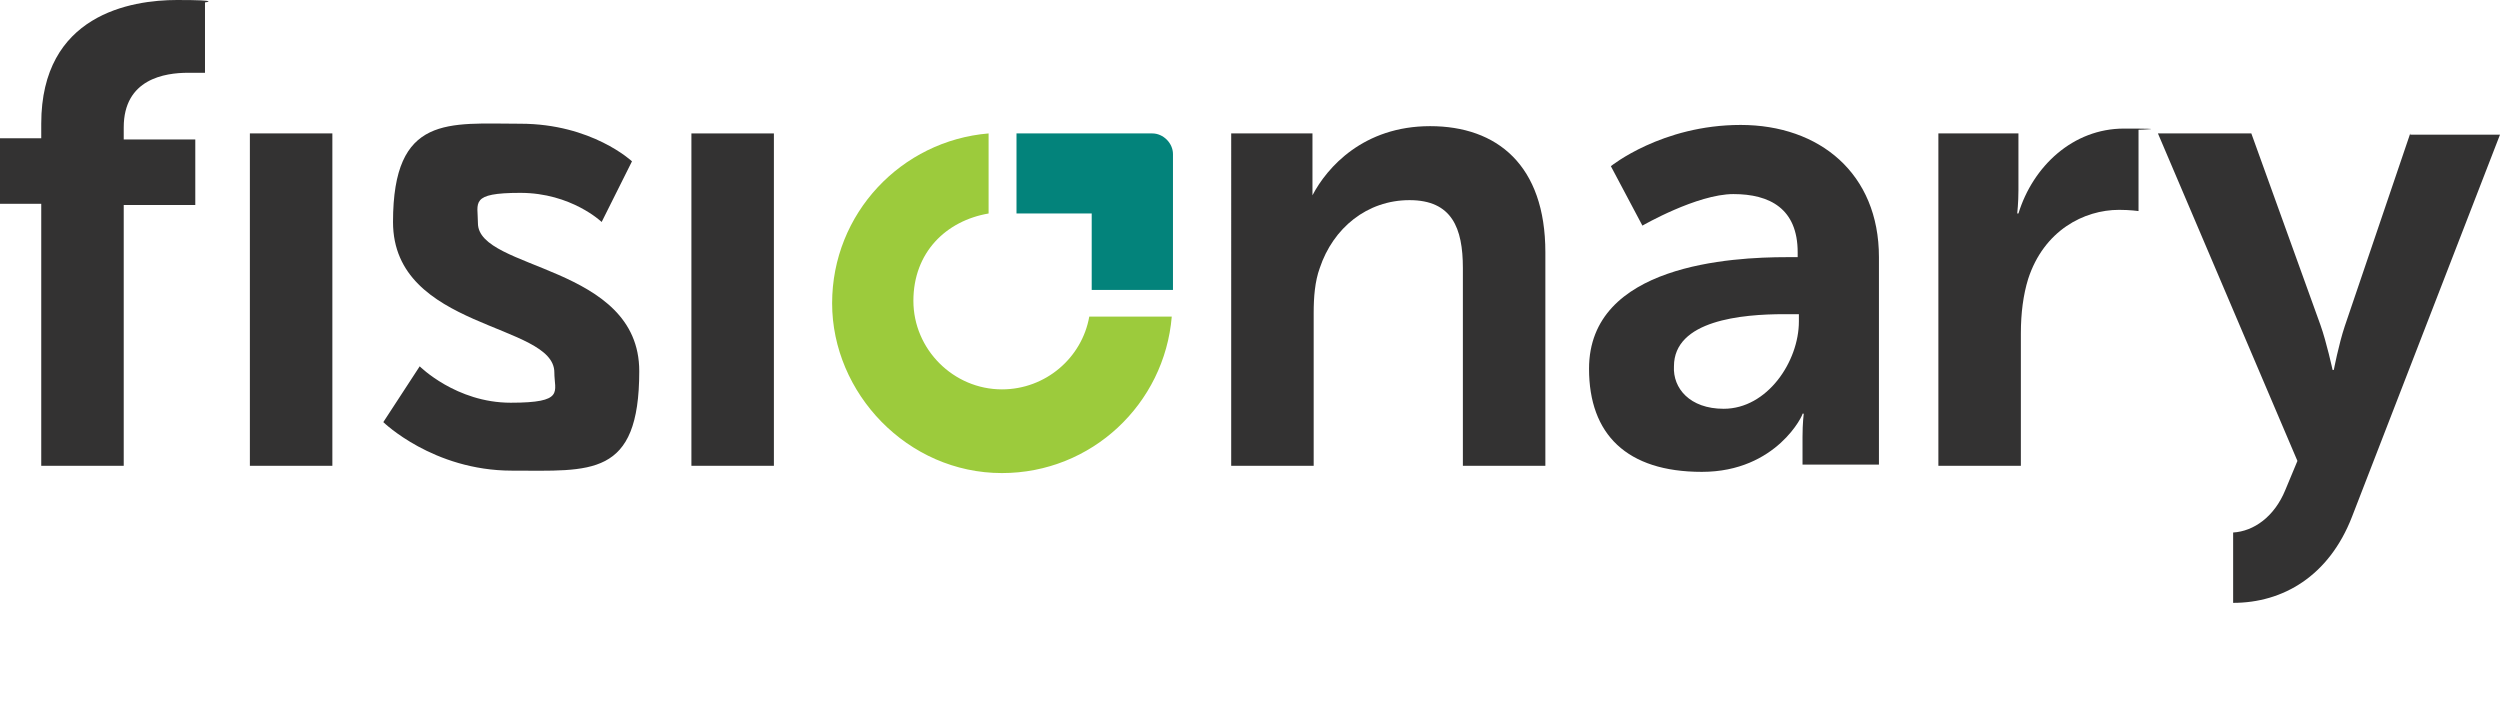 <?xml version="1.0" encoding="UTF-8"?>
<svg id="Layer_1" xmlns="http://www.w3.org/2000/svg" version="1.1" viewBox="0 0 206.1 58.1">
  <!-- Generator: Adobe Illustrator 29.0.1, SVG Export Plug-In . SVG Version: 2.1.0 Build 192)  -->
  <defs>
    <style>
      .st0 {
        fill: #333232;
      }

      .st1 {
        fill: #9ccb3c;
      }

      .st2 {
        fill: #03837b;
      }
    </style>
  </defs>
  <path class="st0" d="M3.4,16.8H0v-5.4h3.4v-1.2C3.4,1.2,10.8,0,14.6,0s2.3.2,2.3.2v5.8s-.6,0-1.4,0c-1.9,0-5.3.5-5.3,4.5v1h5.9v5.4h-5.9v21.5H3.4v-21.5Z"/>
  <path class="st0" d="M20.6,11h6.8v27.4h-6.8s0-27.4,0-27.4Z"/>
  <path class="st0" d="M34.6,30.2s3,3,7.5,3,3.6-.9,3.6-2.5c0-4.1-13.3-3.5-13.3-12.4s4.6-8.1,10.5-8.1,9.2,3.1,9.2,3.1l-2.5,5s-2.5-2.4-6.7-2.4-3.5.8-3.5,2.5c0,3.9,13.3,3.4,13.3,12.2s-4,8.2-10.5,8.2-10.6-4-10.6-4l3-4.6Z"/>
  <path class="st0" d="M57,11h6.8v27.4h-6.8V11Z"/>
  <path class="st0" d="M101.6,11h6.6v3.2c0,1,0,1.9,0,1.9h0c1.2-2.3,4.2-5.7,9.7-5.7s9.5,3.2,9.5,10.4v17.6h-6.8v-16.3c0-3.3-.9-5.6-4.4-5.6s-6.3,2.3-7.4,5.6c-.4,1.1-.5,2.4-.5,3.7v12.6h-6.8V11h.1Z"/>
  <path class="st0" d="M147.3,21.2h.9v-.4c0-3.6-2.3-4.8-5.3-4.8s-7.5,2.6-7.5,2.6l-2.6-4.9s4.2-3.4,10.7-3.4,11.4,4,11.4,10.9v17.1h-6.3v-2.3c0-1.1.1-1.9.1-1.9h-.1c.1,0-2.1,4.8-8.3,4.8s-9.3-3.1-9.3-8.5c0-8.6,11.8-9.2,16.3-9.2ZM142.1,33.7c3.6,0,6.2-3.9,6.2-7.2v-.6h-1.2c-3.5,0-9.1.5-9.1,4.3-.1,1.8,1.3,3.5,4.1,3.5Z"/>
  <path class="st0" d="M159.8,11h6.6v4.7c0,1-.1,1.9-.1,1.9h.1c1.2-3.9,4.5-7,8.7-7s1.2.1,1.2.1v6.7s-.7-.1-1.6-.1c-2.9,0-6.2,1.7-7.5,5.7-.4,1.3-.6,2.8-.6,4.5v10.9h-6.8V11h0Z"/>
  <g>
    <path class="st1" d="M89.8,26.1c-.6,3.4-3.6,6-7.2,6h0c-4,0-7.3-3.3-7.3-7.3s2.7-6.6,6.2-7.2v-6.6c-7.2.6-12.9,6.6-12.9,14s6.2,14,14,14h0c7.4,0,13.4-5.7,14-12.9h-6.8Z"/>
    <path class="st2" d="M83.8,17.6h6.2v6.3h6.7v-11.2c0-.9-.8-1.7-1.7-1.7h-11.2v6.6Z"/>
  </g>
  <path class="st0" d="M198.7,11l-5.4,15.9c-.5,1.5-.9,3.6-.9,3.6h-.1s-.5-2.3-1-3.7l-5.7-15.8h-7.7l11.5,27-1,2.4c-.9,2.2-2.6,3.4-4.3,3.5v5.8c4.1,0,7.9-2.2,9.8-7.1l12.2-31.5h-7.4q0-.1,0-.1Z"/>
</svg>